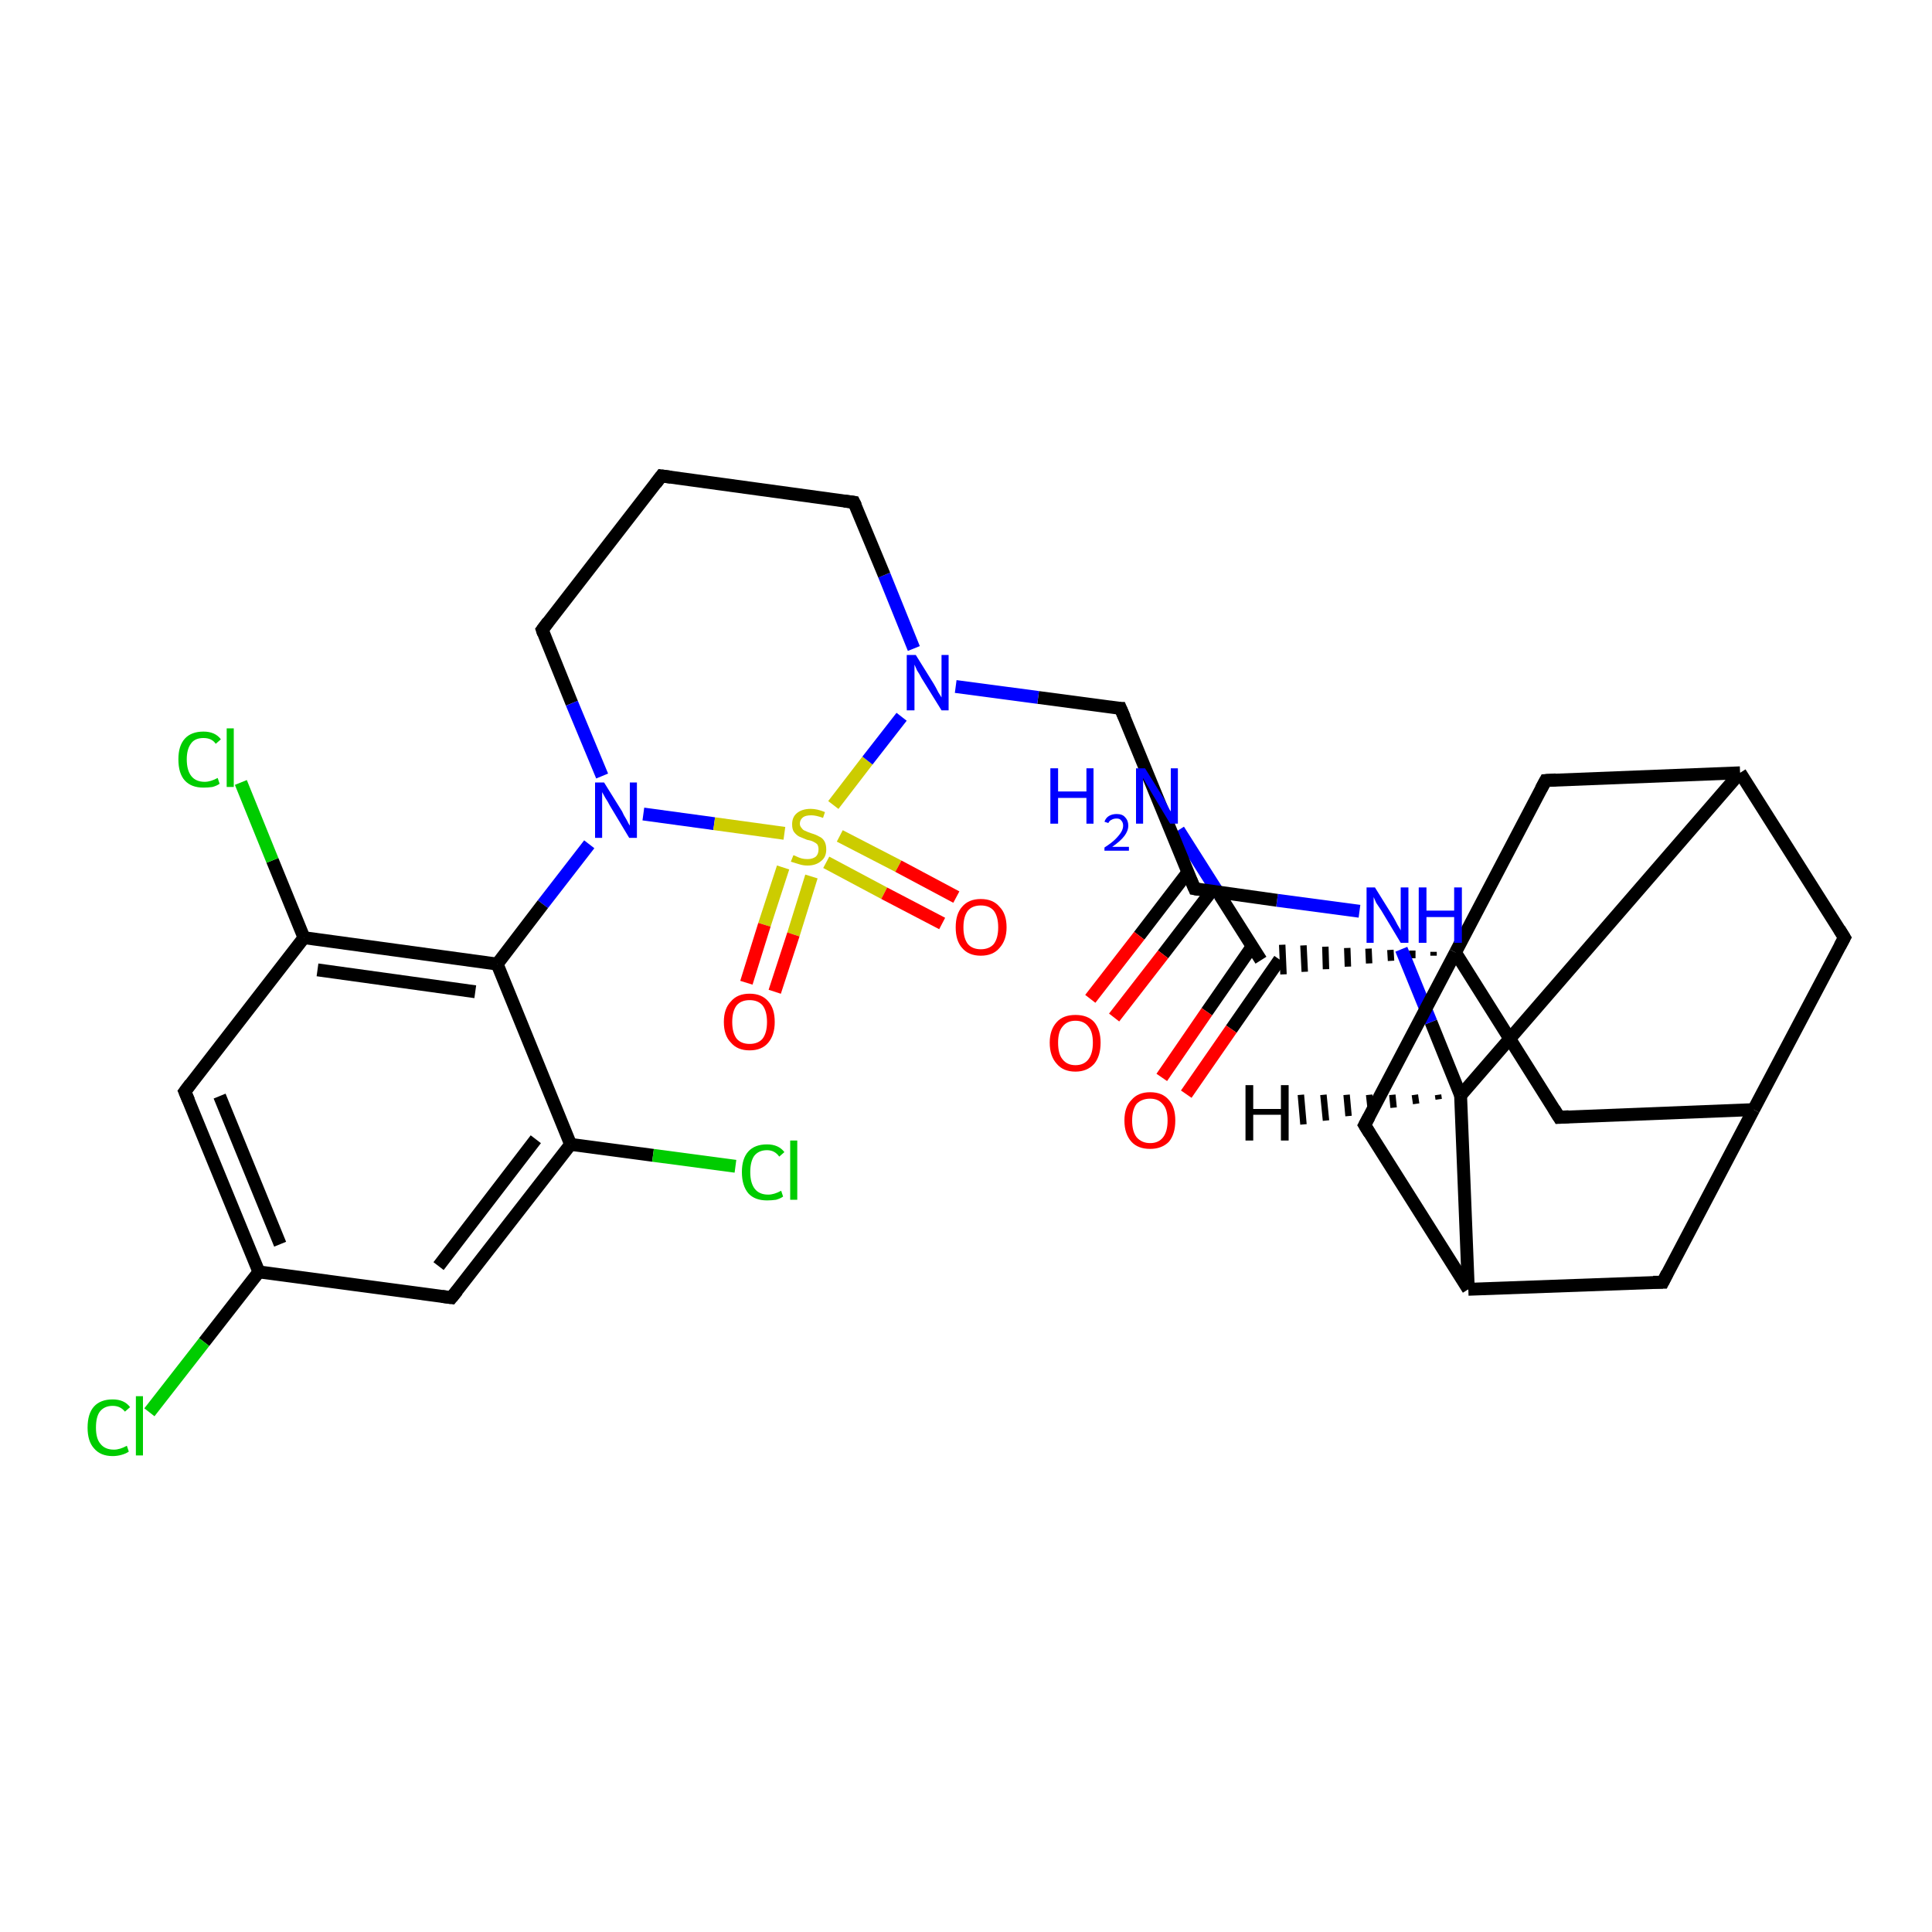 <?xml version='1.0' encoding='iso-8859-1'?>
<svg version='1.1' baseProfile='full'
              xmlns='http://www.w3.org/2000/svg'
                      xmlns:rdkit='http://www.rdkit.org/xml'
                      xmlns:xlink='http://www.w3.org/1999/xlink'
                  xml:space='preserve'
width='300px' height='300px' viewBox='0 0 300 300'>
<!-- END OF HEADER -->
<rect style='opacity:1.0;fill:#FFFFFF;stroke:none' width='300.0' height='300.0' x='0.0' y='0.0'> </rect>
<path class='bond-0 atom-0 atom-1' d='M 183.0,128.9 L 189.4,139.0' style='fill:none;fill-rule:evenodd;stroke:#0000FF;stroke-width:2.0px;stroke-linecap:butt;stroke-linejoin:miter;stroke-opacity:1' />
<path class='bond-0 atom-0 atom-1' d='M 189.4,139.0 L 195.8,149.1' style='fill:none;fill-rule:evenodd;stroke:#000000;stroke-width:2.0px;stroke-linecap:butt;stroke-linejoin:miter;stroke-opacity:1' />
<path class='bond-1 atom-1 atom-2' d='M 194.4,147.0 L 187.4,157.1' style='fill:none;fill-rule:evenodd;stroke:#000000;stroke-width:2.0px;stroke-linecap:butt;stroke-linejoin:miter;stroke-opacity:1' />
<path class='bond-1 atom-1 atom-2' d='M 187.4,157.1 L 180.4,167.3' style='fill:none;fill-rule:evenodd;stroke:#FF0000;stroke-width:2.0px;stroke-linecap:butt;stroke-linejoin:miter;stroke-opacity:1' />
<path class='bond-1 atom-1 atom-2' d='M 198.7,149.0 L 191.2,159.8' style='fill:none;fill-rule:evenodd;stroke:#000000;stroke-width:2.0px;stroke-linecap:butt;stroke-linejoin:miter;stroke-opacity:1' />
<path class='bond-1 atom-1 atom-2' d='M 191.2,159.8 L 184.2,169.9' style='fill:none;fill-rule:evenodd;stroke:#FF0000;stroke-width:2.0px;stroke-linecap:butt;stroke-linejoin:miter;stroke-opacity:1' />
<path class='bond-2 atom-3 atom-1' d='M 222.6,147.8 L 222.6,148.4' style='fill:none;fill-rule:evenodd;stroke:#000000;stroke-width:1.0px;stroke-linecap:butt;stroke-linejoin:miter;stroke-opacity:1' />
<path class='bond-2 atom-3 atom-1' d='M 219.3,147.6 L 219.3,148.8' style='fill:none;fill-rule:evenodd;stroke:#000000;stroke-width:1.0px;stroke-linecap:butt;stroke-linejoin:miter;stroke-opacity:1' />
<path class='bond-2 atom-3 atom-1' d='M 215.9,147.5 L 216.0,149.2' style='fill:none;fill-rule:evenodd;stroke:#000000;stroke-width:1.0px;stroke-linecap:butt;stroke-linejoin:miter;stroke-opacity:1' />
<path class='bond-2 atom-3 atom-1' d='M 212.5,147.3 L 212.6,149.6' style='fill:none;fill-rule:evenodd;stroke:#000000;stroke-width:1.0px;stroke-linecap:butt;stroke-linejoin:miter;stroke-opacity:1' />
<path class='bond-2 atom-3 atom-1' d='M 209.2,147.2 L 209.3,150.1' style='fill:none;fill-rule:evenodd;stroke:#000000;stroke-width:1.0px;stroke-linecap:butt;stroke-linejoin:miter;stroke-opacity:1' />
<path class='bond-2 atom-3 atom-1' d='M 205.8,147.0 L 205.9,150.5' style='fill:none;fill-rule:evenodd;stroke:#000000;stroke-width:1.0px;stroke-linecap:butt;stroke-linejoin:miter;stroke-opacity:1' />
<path class='bond-2 atom-3 atom-1' d='M 202.4,146.8 L 202.6,150.9' style='fill:none;fill-rule:evenodd;stroke:#000000;stroke-width:1.0px;stroke-linecap:butt;stroke-linejoin:miter;stroke-opacity:1' />
<path class='bond-2 atom-3 atom-1' d='M 199.1,146.7 L 199.3,151.3' style='fill:none;fill-rule:evenodd;stroke:#000000;stroke-width:1.0px;stroke-linecap:butt;stroke-linejoin:miter;stroke-opacity:1' />
<path class='bond-3 atom-3 atom-4' d='M 226.0,147.9 L 242.1,173.5' style='fill:none;fill-rule:evenodd;stroke:#000000;stroke-width:2.0px;stroke-linecap:butt;stroke-linejoin:miter;stroke-opacity:1' />
<path class='bond-4 atom-4 atom-5' d='M 242.1,173.5 L 272.3,172.3' style='fill:none;fill-rule:evenodd;stroke:#000000;stroke-width:2.0px;stroke-linecap:butt;stroke-linejoin:miter;stroke-opacity:1' />
<path class='bond-5 atom-5 atom-6' d='M 272.3,172.3 L 286.4,145.6' style='fill:none;fill-rule:evenodd;stroke:#000000;stroke-width:2.0px;stroke-linecap:butt;stroke-linejoin:miter;stroke-opacity:1' />
<path class='bond-6 atom-6 atom-7' d='M 286.4,145.6 L 270.2,120.0' style='fill:none;fill-rule:evenodd;stroke:#000000;stroke-width:2.0px;stroke-linecap:butt;stroke-linejoin:miter;stroke-opacity:1' />
<path class='bond-7 atom-7 atom-8' d='M 270.2,120.0 L 240.0,121.2' style='fill:none;fill-rule:evenodd;stroke:#000000;stroke-width:2.0px;stroke-linecap:butt;stroke-linejoin:miter;stroke-opacity:1' />
<path class='bond-8 atom-7 atom-9' d='M 270.2,120.0 L 226.8,170.1' style='fill:none;fill-rule:evenodd;stroke:#000000;stroke-width:2.0px;stroke-linecap:butt;stroke-linejoin:miter;stroke-opacity:1' />
<path class='bond-9 atom-9 atom-10' d='M 226.8,170.1 L 222.2,158.7' style='fill:none;fill-rule:evenodd;stroke:#000000;stroke-width:2.0px;stroke-linecap:butt;stroke-linejoin:miter;stroke-opacity:1' />
<path class='bond-9 atom-9 atom-10' d='M 222.2,158.7 L 217.6,147.4' style='fill:none;fill-rule:evenodd;stroke:#0000FF;stroke-width:2.0px;stroke-linecap:butt;stroke-linejoin:miter;stroke-opacity:1' />
<path class='bond-10 atom-10 atom-11' d='M 211.1,141.5 L 198.3,139.8' style='fill:none;fill-rule:evenodd;stroke:#0000FF;stroke-width:2.0px;stroke-linecap:butt;stroke-linejoin:miter;stroke-opacity:1' />
<path class='bond-10 atom-10 atom-11' d='M 198.3,139.8 L 185.5,138.0' style='fill:none;fill-rule:evenodd;stroke:#000000;stroke-width:2.0px;stroke-linecap:butt;stroke-linejoin:miter;stroke-opacity:1' />
<path class='bond-11 atom-11 atom-12' d='M 184.4,135.5 L 176.9,145.3' style='fill:none;fill-rule:evenodd;stroke:#000000;stroke-width:2.0px;stroke-linecap:butt;stroke-linejoin:miter;stroke-opacity:1' />
<path class='bond-11 atom-11 atom-12' d='M 176.9,145.3 L 169.3,155.1' style='fill:none;fill-rule:evenodd;stroke:#FF0000;stroke-width:2.0px;stroke-linecap:butt;stroke-linejoin:miter;stroke-opacity:1' />
<path class='bond-11 atom-11 atom-12' d='M 188.1,138.4 L 180.6,148.2' style='fill:none;fill-rule:evenodd;stroke:#000000;stroke-width:2.0px;stroke-linecap:butt;stroke-linejoin:miter;stroke-opacity:1' />
<path class='bond-11 atom-11 atom-12' d='M 180.6,148.2 L 173.0,158.0' style='fill:none;fill-rule:evenodd;stroke:#FF0000;stroke-width:2.0px;stroke-linecap:butt;stroke-linejoin:miter;stroke-opacity:1' />
<path class='bond-12 atom-11 atom-13' d='M 185.5,138.0 L 174.0,110.0' style='fill:none;fill-rule:evenodd;stroke:#000000;stroke-width:2.0px;stroke-linecap:butt;stroke-linejoin:miter;stroke-opacity:1' />
<path class='bond-13 atom-13 atom-14' d='M 174.0,110.0 L 161.2,108.3' style='fill:none;fill-rule:evenodd;stroke:#000000;stroke-width:2.0px;stroke-linecap:butt;stroke-linejoin:miter;stroke-opacity:1' />
<path class='bond-13 atom-13 atom-14' d='M 161.2,108.3 L 148.4,106.6' style='fill:none;fill-rule:evenodd;stroke:#0000FF;stroke-width:2.0px;stroke-linecap:butt;stroke-linejoin:miter;stroke-opacity:1' />
<path class='bond-14 atom-14 atom-15' d='M 141.9,100.7 L 137.3,89.3' style='fill:none;fill-rule:evenodd;stroke:#0000FF;stroke-width:2.0px;stroke-linecap:butt;stroke-linejoin:miter;stroke-opacity:1' />
<path class='bond-14 atom-14 atom-15' d='M 137.3,89.3 L 132.6,78.0' style='fill:none;fill-rule:evenodd;stroke:#000000;stroke-width:2.0px;stroke-linecap:butt;stroke-linejoin:miter;stroke-opacity:1' />
<path class='bond-15 atom-15 atom-16' d='M 132.6,78.0 L 102.7,73.9' style='fill:none;fill-rule:evenodd;stroke:#000000;stroke-width:2.0px;stroke-linecap:butt;stroke-linejoin:miter;stroke-opacity:1' />
<path class='bond-16 atom-16 atom-17' d='M 102.7,73.9 L 84.2,97.8' style='fill:none;fill-rule:evenodd;stroke:#000000;stroke-width:2.0px;stroke-linecap:butt;stroke-linejoin:miter;stroke-opacity:1' />
<path class='bond-17 atom-17 atom-18' d='M 84.2,97.8 L 88.8,109.2' style='fill:none;fill-rule:evenodd;stroke:#000000;stroke-width:2.0px;stroke-linecap:butt;stroke-linejoin:miter;stroke-opacity:1' />
<path class='bond-17 atom-17 atom-18' d='M 88.8,109.2 L 93.5,120.5' style='fill:none;fill-rule:evenodd;stroke:#0000FF;stroke-width:2.0px;stroke-linecap:butt;stroke-linejoin:miter;stroke-opacity:1' />
<path class='bond-18 atom-18 atom-19' d='M 91.5,131.1 L 84.3,140.4' style='fill:none;fill-rule:evenodd;stroke:#0000FF;stroke-width:2.0px;stroke-linecap:butt;stroke-linejoin:miter;stroke-opacity:1' />
<path class='bond-18 atom-18 atom-19' d='M 84.3,140.4 L 77.2,149.7' style='fill:none;fill-rule:evenodd;stroke:#000000;stroke-width:2.0px;stroke-linecap:butt;stroke-linejoin:miter;stroke-opacity:1' />
<path class='bond-19 atom-19 atom-20' d='M 77.2,149.7 L 47.2,145.6' style='fill:none;fill-rule:evenodd;stroke:#000000;stroke-width:2.0px;stroke-linecap:butt;stroke-linejoin:miter;stroke-opacity:1' />
<path class='bond-19 atom-19 atom-20' d='M 73.8,154.0 L 49.3,150.6' style='fill:none;fill-rule:evenodd;stroke:#000000;stroke-width:2.0px;stroke-linecap:butt;stroke-linejoin:miter;stroke-opacity:1' />
<path class='bond-20 atom-20 atom-21' d='M 47.2,145.6 L 42.3,133.6' style='fill:none;fill-rule:evenodd;stroke:#000000;stroke-width:2.0px;stroke-linecap:butt;stroke-linejoin:miter;stroke-opacity:1' />
<path class='bond-20 atom-20 atom-21' d='M 42.3,133.6 L 37.4,121.5' style='fill:none;fill-rule:evenodd;stroke:#00CC00;stroke-width:2.0px;stroke-linecap:butt;stroke-linejoin:miter;stroke-opacity:1' />
<path class='bond-21 atom-20 atom-22' d='M 47.2,145.6 L 28.7,169.5' style='fill:none;fill-rule:evenodd;stroke:#000000;stroke-width:2.0px;stroke-linecap:butt;stroke-linejoin:miter;stroke-opacity:1' />
<path class='bond-22 atom-22 atom-23' d='M 28.7,169.5 L 40.2,197.5' style='fill:none;fill-rule:evenodd;stroke:#000000;stroke-width:2.0px;stroke-linecap:butt;stroke-linejoin:miter;stroke-opacity:1' />
<path class='bond-22 atom-22 atom-23' d='M 34.1,170.2 L 43.5,193.2' style='fill:none;fill-rule:evenodd;stroke:#000000;stroke-width:2.0px;stroke-linecap:butt;stroke-linejoin:miter;stroke-opacity:1' />
<path class='bond-23 atom-23 atom-24' d='M 40.2,197.5 L 31.7,208.4' style='fill:none;fill-rule:evenodd;stroke:#000000;stroke-width:2.0px;stroke-linecap:butt;stroke-linejoin:miter;stroke-opacity:1' />
<path class='bond-23 atom-23 atom-24' d='M 31.7,208.4 L 23.2,219.3' style='fill:none;fill-rule:evenodd;stroke:#00CC00;stroke-width:2.0px;stroke-linecap:butt;stroke-linejoin:miter;stroke-opacity:1' />
<path class='bond-24 atom-23 atom-25' d='M 40.2,197.5 L 70.1,201.5' style='fill:none;fill-rule:evenodd;stroke:#000000;stroke-width:2.0px;stroke-linecap:butt;stroke-linejoin:miter;stroke-opacity:1' />
<path class='bond-25 atom-25 atom-26' d='M 70.1,201.5 L 88.6,177.7' style='fill:none;fill-rule:evenodd;stroke:#000000;stroke-width:2.0px;stroke-linecap:butt;stroke-linejoin:miter;stroke-opacity:1' />
<path class='bond-25 atom-25 atom-26' d='M 68.1,196.6 L 83.2,176.9' style='fill:none;fill-rule:evenodd;stroke:#000000;stroke-width:2.0px;stroke-linecap:butt;stroke-linejoin:miter;stroke-opacity:1' />
<path class='bond-26 atom-26 atom-27' d='M 88.6,177.7 L 101.4,179.4' style='fill:none;fill-rule:evenodd;stroke:#000000;stroke-width:2.0px;stroke-linecap:butt;stroke-linejoin:miter;stroke-opacity:1' />
<path class='bond-26 atom-26 atom-27' d='M 101.4,179.4 L 114.2,181.1' style='fill:none;fill-rule:evenodd;stroke:#00CC00;stroke-width:2.0px;stroke-linecap:butt;stroke-linejoin:miter;stroke-opacity:1' />
<path class='bond-27 atom-18 atom-28' d='M 99.9,126.4 L 110.9,127.9' style='fill:none;fill-rule:evenodd;stroke:#0000FF;stroke-width:2.0px;stroke-linecap:butt;stroke-linejoin:miter;stroke-opacity:1' />
<path class='bond-27 atom-18 atom-28' d='M 110.9,127.9 L 121.8,129.4' style='fill:none;fill-rule:evenodd;stroke:#CCCC00;stroke-width:2.0px;stroke-linecap:butt;stroke-linejoin:miter;stroke-opacity:1' />
<path class='bond-28 atom-28 atom-29' d='M 128.3,133.9 L 137.3,138.7' style='fill:none;fill-rule:evenodd;stroke:#CCCC00;stroke-width:2.0px;stroke-linecap:butt;stroke-linejoin:miter;stroke-opacity:1' />
<path class='bond-28 atom-28 atom-29' d='M 137.3,138.7 L 146.3,143.4' style='fill:none;fill-rule:evenodd;stroke:#FF0000;stroke-width:2.0px;stroke-linecap:butt;stroke-linejoin:miter;stroke-opacity:1' />
<path class='bond-28 atom-28 atom-29' d='M 130.4,129.8 L 139.5,134.5' style='fill:none;fill-rule:evenodd;stroke:#CCCC00;stroke-width:2.0px;stroke-linecap:butt;stroke-linejoin:miter;stroke-opacity:1' />
<path class='bond-28 atom-28 atom-29' d='M 139.5,134.5 L 148.5,139.3' style='fill:none;fill-rule:evenodd;stroke:#FF0000;stroke-width:2.0px;stroke-linecap:butt;stroke-linejoin:miter;stroke-opacity:1' />
<path class='bond-29 atom-28 atom-30' d='M 121.6,134.7 L 118.7,143.6' style='fill:none;fill-rule:evenodd;stroke:#CCCC00;stroke-width:2.0px;stroke-linecap:butt;stroke-linejoin:miter;stroke-opacity:1' />
<path class='bond-29 atom-28 atom-30' d='M 118.7,143.6 L 115.9,152.6' style='fill:none;fill-rule:evenodd;stroke:#FF0000;stroke-width:2.0px;stroke-linecap:butt;stroke-linejoin:miter;stroke-opacity:1' />
<path class='bond-29 atom-28 atom-30' d='M 126.0,136.1 L 123.2,145.1' style='fill:none;fill-rule:evenodd;stroke:#CCCC00;stroke-width:2.0px;stroke-linecap:butt;stroke-linejoin:miter;stroke-opacity:1' />
<path class='bond-29 atom-28 atom-30' d='M 123.2,145.1 L 120.3,154.0' style='fill:none;fill-rule:evenodd;stroke:#FF0000;stroke-width:2.0px;stroke-linecap:butt;stroke-linejoin:miter;stroke-opacity:1' />
<path class='bond-30 atom-9 atom-31' d='M 226.8,170.1 L 228.0,200.2' style='fill:none;fill-rule:evenodd;stroke:#000000;stroke-width:2.0px;stroke-linecap:butt;stroke-linejoin:miter;stroke-opacity:1' />
<path class='bond-31 atom-31 atom-32' d='M 228.0,200.2 L 258.2,199.1' style='fill:none;fill-rule:evenodd;stroke:#000000;stroke-width:2.0px;stroke-linecap:butt;stroke-linejoin:miter;stroke-opacity:1' />
<path class='bond-32 atom-31 atom-33' d='M 228.0,200.2 L 211.9,174.7' style='fill:none;fill-rule:evenodd;stroke:#000000;stroke-width:2.0px;stroke-linecap:butt;stroke-linejoin:miter;stroke-opacity:1' />
<path class='bond-33 atom-8 atom-3' d='M 240.0,121.2 L 226.0,147.9' style='fill:none;fill-rule:evenodd;stroke:#000000;stroke-width:2.0px;stroke-linecap:butt;stroke-linejoin:miter;stroke-opacity:1' />
<path class='bond-34 atom-28 atom-14' d='M 129.4,125.0 L 134.7,118.1' style='fill:none;fill-rule:evenodd;stroke:#CCCC00;stroke-width:2.0px;stroke-linecap:butt;stroke-linejoin:miter;stroke-opacity:1' />
<path class='bond-34 atom-28 atom-14' d='M 134.7,118.1 L 140.0,111.3' style='fill:none;fill-rule:evenodd;stroke:#0000FF;stroke-width:2.0px;stroke-linecap:butt;stroke-linejoin:miter;stroke-opacity:1' />
<path class='bond-35 atom-33 atom-3' d='M 211.9,174.7 L 226.0,147.9' style='fill:none;fill-rule:evenodd;stroke:#000000;stroke-width:2.0px;stroke-linecap:butt;stroke-linejoin:miter;stroke-opacity:1' />
<path class='bond-36 atom-32 atom-5' d='M 258.2,199.1 L 272.3,172.3' style='fill:none;fill-rule:evenodd;stroke:#000000;stroke-width:2.0px;stroke-linecap:butt;stroke-linejoin:miter;stroke-opacity:1' />
<path class='bond-37 atom-26 atom-19' d='M 88.6,177.7 L 77.2,149.7' style='fill:none;fill-rule:evenodd;stroke:#000000;stroke-width:2.0px;stroke-linecap:butt;stroke-linejoin:miter;stroke-opacity:1' />
<path class='bond-38 atom-9 atom-34' d='M 223.4,170.7 L 223.3,170.0' style='fill:none;fill-rule:evenodd;stroke:#000000;stroke-width:1.0px;stroke-linecap:butt;stroke-linejoin:miter;stroke-opacity:1' />
<path class='bond-38 atom-9 atom-34' d='M 219.9,171.4 L 219.7,170.0' style='fill:none;fill-rule:evenodd;stroke:#000000;stroke-width:1.0px;stroke-linecap:butt;stroke-linejoin:miter;stroke-opacity:1' />
<path class='bond-38 atom-9 atom-34' d='M 216.4,172.0 L 216.2,170.0' style='fill:none;fill-rule:evenodd;stroke:#000000;stroke-width:1.0px;stroke-linecap:butt;stroke-linejoin:miter;stroke-opacity:1' />
<path class='bond-38 atom-9 atom-34' d='M 212.9,172.7 L 212.6,170.0' style='fill:none;fill-rule:evenodd;stroke:#000000;stroke-width:1.0px;stroke-linecap:butt;stroke-linejoin:miter;stroke-opacity:1' />
<path class='bond-38 atom-9 atom-34' d='M 209.4,173.3 L 209.1,170.0' style='fill:none;fill-rule:evenodd;stroke:#000000;stroke-width:1.0px;stroke-linecap:butt;stroke-linejoin:miter;stroke-opacity:1' />
<path class='bond-38 atom-9 atom-34' d='M 205.9,174.0 L 205.5,170.0' style='fill:none;fill-rule:evenodd;stroke:#000000;stroke-width:1.0px;stroke-linecap:butt;stroke-linejoin:miter;stroke-opacity:1' />
<path class='bond-38 atom-9 atom-34' d='M 202.4,174.6 L 202.0,170.0' style='fill:none;fill-rule:evenodd;stroke:#000000;stroke-width:1.0px;stroke-linecap:butt;stroke-linejoin:miter;stroke-opacity:1' />
<path d='M 241.3,172.2 L 242.1,173.5 L 243.6,173.4' style='fill:none;stroke:#000000;stroke-width:2.0px;stroke-linecap:butt;stroke-linejoin:miter;stroke-opacity:1;' />
<path d='M 285.7,146.9 L 286.4,145.6 L 285.6,144.3' style='fill:none;stroke:#000000;stroke-width:2.0px;stroke-linecap:butt;stroke-linejoin:miter;stroke-opacity:1;' />
<path d='M 241.6,121.1 L 240.0,121.2 L 239.3,122.5' style='fill:none;stroke:#000000;stroke-width:2.0px;stroke-linecap:butt;stroke-linejoin:miter;stroke-opacity:1;' />
<path d='M 186.1,138.1 L 185.5,138.0 L 184.9,136.6' style='fill:none;stroke:#000000;stroke-width:2.0px;stroke-linecap:butt;stroke-linejoin:miter;stroke-opacity:1;' />
<path d='M 174.6,111.4 L 174.0,110.0 L 173.4,110.0' style='fill:none;stroke:#000000;stroke-width:2.0px;stroke-linecap:butt;stroke-linejoin:miter;stroke-opacity:1;' />
<path d='M 132.9,78.6 L 132.6,78.0 L 131.1,77.8' style='fill:none;stroke:#000000;stroke-width:2.0px;stroke-linecap:butt;stroke-linejoin:miter;stroke-opacity:1;' />
<path d='M 104.2,74.1 L 102.7,73.9 L 101.8,75.1' style='fill:none;stroke:#000000;stroke-width:2.0px;stroke-linecap:butt;stroke-linejoin:miter;stroke-opacity:1;' />
<path d='M 85.1,96.6 L 84.2,97.8 L 84.4,98.4' style='fill:none;stroke:#000000;stroke-width:2.0px;stroke-linecap:butt;stroke-linejoin:miter;stroke-opacity:1;' />
<path d='M 29.6,168.3 L 28.7,169.5 L 29.3,170.9' style='fill:none;stroke:#000000;stroke-width:2.0px;stroke-linecap:butt;stroke-linejoin:miter;stroke-opacity:1;' />
<path d='M 68.6,201.3 L 70.1,201.5 L 71.0,200.4' style='fill:none;stroke:#000000;stroke-width:2.0px;stroke-linecap:butt;stroke-linejoin:miter;stroke-opacity:1;' />
<path d='M 256.7,199.1 L 258.2,199.1 L 258.9,197.7' style='fill:none;stroke:#000000;stroke-width:2.0px;stroke-linecap:butt;stroke-linejoin:miter;stroke-opacity:1;' />
<path d='M 212.7,176.0 L 211.9,174.7 L 212.6,173.4' style='fill:none;stroke:#000000;stroke-width:2.0px;stroke-linecap:butt;stroke-linejoin:miter;stroke-opacity:1;' />
<path class='atom-0' d='M 163.1 119.3
L 164.3 119.3
L 164.3 122.9
L 168.7 122.9
L 168.7 119.3
L 169.8 119.3
L 169.8 127.9
L 168.7 127.9
L 168.7 123.9
L 164.3 123.9
L 164.3 127.9
L 163.1 127.9
L 163.1 119.3
' fill='#0000FF'/>
<path class='atom-0' d='M 171.5 127.6
Q 171.7 127.0, 172.2 126.7
Q 172.7 126.4, 173.4 126.4
Q 174.3 126.4, 174.7 126.9
Q 175.2 127.4, 175.2 128.2
Q 175.2 129.0, 174.6 129.8
Q 174.0 130.6, 172.7 131.5
L 175.3 131.5
L 175.3 132.1
L 171.5 132.1
L 171.5 131.6
Q 172.6 130.9, 173.2 130.3
Q 173.8 129.7, 174.1 129.2
Q 174.4 128.7, 174.4 128.2
Q 174.4 127.7, 174.1 127.4
Q 173.9 127.1, 173.4 127.1
Q 172.9 127.1, 172.6 127.3
Q 172.3 127.4, 172.1 127.8
L 171.5 127.6
' fill='#0000FF'/>
<path class='atom-0' d='M 177.8 119.3
L 180.6 123.8
Q 180.9 124.3, 181.3 125.1
Q 181.7 125.9, 181.8 126.0
L 181.8 119.3
L 182.9 119.3
L 182.9 127.9
L 181.7 127.9
L 178.7 122.9
Q 178.4 122.3, 178.0 121.7
Q 177.6 121.0, 177.5 120.8
L 177.5 127.9
L 176.4 127.9
L 176.4 119.3
L 177.8 119.3
' fill='#0000FF'/>
<path class='atom-2' d='M 174.6 174.0
Q 174.6 171.9, 175.7 170.8
Q 176.7 169.6, 178.6 169.6
Q 180.5 169.6, 181.5 170.8
Q 182.5 171.9, 182.5 174.0
Q 182.5 176.1, 181.5 177.3
Q 180.4 178.4, 178.6 178.4
Q 176.7 178.4, 175.7 177.3
Q 174.6 176.1, 174.6 174.0
M 178.6 177.5
Q 179.9 177.5, 180.6 176.6
Q 181.3 175.7, 181.3 174.0
Q 181.3 172.3, 180.6 171.5
Q 179.9 170.6, 178.6 170.6
Q 177.3 170.6, 176.5 171.4
Q 175.8 172.3, 175.8 174.0
Q 175.8 175.7, 176.5 176.6
Q 177.3 177.5, 178.6 177.5
' fill='#FF0000'/>
<path class='atom-10' d='M 213.5 137.8
L 216.3 142.3
Q 216.6 142.8, 217.0 143.6
Q 217.5 144.4, 217.5 144.5
L 217.5 137.8
L 218.7 137.8
L 218.7 146.4
L 217.5 146.4
L 214.5 141.4
Q 214.1 140.8, 213.7 140.2
Q 213.4 139.5, 213.3 139.3
L 213.3 146.4
L 212.2 146.4
L 212.2 137.8
L 213.5 137.8
' fill='#0000FF'/>
<path class='atom-10' d='M 220.3 137.8
L 221.5 137.8
L 221.5 141.4
L 225.8 141.4
L 225.8 137.8
L 227.0 137.8
L 227.0 146.4
L 225.8 146.4
L 225.8 142.4
L 221.5 142.4
L 221.5 146.4
L 220.3 146.4
L 220.3 137.8
' fill='#0000FF'/>
<path class='atom-12' d='M 163.0 161.9
Q 163.0 159.9, 164.1 158.7
Q 165.1 157.6, 167.0 157.6
Q 168.9 157.6, 169.9 158.7
Q 170.9 159.9, 170.9 161.9
Q 170.9 164.0, 169.9 165.2
Q 168.8 166.4, 167.0 166.4
Q 165.1 166.4, 164.1 165.2
Q 163.0 164.0, 163.0 161.9
M 167.0 165.4
Q 168.3 165.4, 169.0 164.5
Q 169.7 163.6, 169.7 161.9
Q 169.7 160.2, 169.0 159.4
Q 168.3 158.5, 167.0 158.5
Q 165.7 158.5, 165.0 159.4
Q 164.3 160.2, 164.3 161.9
Q 164.3 163.7, 165.0 164.5
Q 165.7 165.4, 167.0 165.4
' fill='#FF0000'/>
<path class='atom-14' d='M 142.2 101.7
L 145.0 106.2
Q 145.3 106.7, 145.7 107.5
Q 146.2 108.3, 146.2 108.3
L 146.2 101.7
L 147.3 101.7
L 147.3 110.3
L 146.2 110.3
L 143.1 105.3
Q 142.8 104.7, 142.4 104.1
Q 142.1 103.4, 142.0 103.2
L 142.0 110.3
L 140.8 110.3
L 140.8 101.7
L 142.2 101.7
' fill='#0000FF'/>
<path class='atom-18' d='M 93.8 121.5
L 96.6 126.0
Q 96.8 126.5, 97.3 127.3
Q 97.7 128.1, 97.8 128.2
L 97.8 121.5
L 98.9 121.5
L 98.9 130.1
L 97.7 130.1
L 94.7 125.1
Q 94.4 124.5, 94.0 123.9
Q 93.6 123.2, 93.5 123.0
L 93.5 130.1
L 92.4 130.1
L 92.4 121.5
L 93.8 121.5
' fill='#0000FF'/>
<path class='atom-21' d='M 27.7 117.9
Q 27.7 115.8, 28.7 114.7
Q 29.7 113.6, 31.6 113.6
Q 33.4 113.6, 34.3 114.8
L 33.5 115.5
Q 32.9 114.6, 31.6 114.6
Q 30.3 114.6, 29.7 115.4
Q 29.0 116.3, 29.0 117.9
Q 29.0 119.6, 29.7 120.5
Q 30.4 121.4, 31.8 121.4
Q 32.7 121.4, 33.8 120.8
L 34.1 121.7
Q 33.7 122.0, 33.0 122.2
Q 32.3 122.3, 31.6 122.3
Q 29.7 122.3, 28.7 121.2
Q 27.7 120.1, 27.7 117.9
' fill='#00CC00'/>
<path class='atom-21' d='M 35.2 113.1
L 36.3 113.1
L 36.3 122.2
L 35.2 122.2
L 35.2 113.1
' fill='#00CC00'/>
<path class='atom-24' d='M 13.6 221.7
Q 13.6 219.5, 14.6 218.4
Q 15.6 217.3, 17.5 217.3
Q 19.3 217.3, 20.2 218.5
L 19.4 219.2
Q 18.7 218.3, 17.5 218.3
Q 16.2 218.3, 15.5 219.2
Q 14.9 220.0, 14.9 221.7
Q 14.9 223.4, 15.6 224.2
Q 16.3 225.1, 17.7 225.1
Q 18.6 225.1, 19.7 224.5
L 20.0 225.4
Q 19.6 225.7, 18.9 225.9
Q 18.2 226.1, 17.5 226.1
Q 15.6 226.1, 14.6 224.9
Q 13.6 223.8, 13.6 221.7
' fill='#00CC00'/>
<path class='atom-24' d='M 21.1 216.8
L 22.2 216.8
L 22.2 226.0
L 21.1 226.0
L 21.1 216.8
' fill='#00CC00'/>
<path class='atom-27' d='M 115.2 182.0
Q 115.2 179.9, 116.2 178.8
Q 117.2 177.7, 119.1 177.7
Q 120.9 177.7, 121.8 178.9
L 121.0 179.6
Q 120.3 178.6, 119.1 178.6
Q 117.8 178.6, 117.1 179.5
Q 116.5 180.4, 116.5 182.0
Q 116.5 183.7, 117.2 184.6
Q 117.9 185.5, 119.3 185.5
Q 120.2 185.5, 121.3 184.9
L 121.6 185.8
Q 121.2 186.1, 120.5 186.3
Q 119.8 186.4, 119.1 186.4
Q 117.2 186.4, 116.2 185.3
Q 115.2 184.1, 115.2 182.0
' fill='#00CC00'/>
<path class='atom-27' d='M 122.7 177.1
L 123.8 177.1
L 123.8 186.3
L 122.7 186.3
L 122.7 177.1
' fill='#00CC00'/>
<path class='atom-28' d='M 123.2 132.8
Q 123.3 132.8, 123.7 133.0
Q 124.1 133.2, 124.5 133.3
Q 124.9 133.4, 125.4 133.4
Q 126.2 133.4, 126.7 133.0
Q 127.1 132.6, 127.1 131.9
Q 127.1 131.4, 126.9 131.1
Q 126.7 130.9, 126.3 130.7
Q 125.9 130.5, 125.3 130.4
Q 124.6 130.1, 124.1 129.9
Q 123.7 129.7, 123.3 129.2
Q 123.0 128.8, 123.0 128.0
Q 123.0 126.9, 123.7 126.3
Q 124.5 125.6, 125.9 125.6
Q 126.9 125.6, 128.1 126.1
L 127.8 127.0
Q 126.7 126.6, 126.0 126.6
Q 125.1 126.6, 124.7 126.9
Q 124.2 127.3, 124.2 127.9
Q 124.2 128.3, 124.5 128.6
Q 124.7 128.9, 125.0 129.0
Q 125.4 129.2, 126.0 129.4
Q 126.7 129.6, 127.2 129.9
Q 127.7 130.1, 128.0 130.6
Q 128.3 131.1, 128.3 131.9
Q 128.3 133.1, 127.5 133.7
Q 126.7 134.4, 125.4 134.4
Q 124.7 134.4, 124.1 134.2
Q 123.5 134.0, 122.8 133.8
L 123.2 132.8
' fill='#CCCC00'/>
<path class='atom-29' d='M 148.4 144.0
Q 148.4 141.9, 149.4 140.8
Q 150.4 139.6, 152.3 139.6
Q 154.2 139.6, 155.2 140.8
Q 156.3 141.9, 156.3 144.0
Q 156.3 146.0, 155.2 147.2
Q 154.2 148.4, 152.3 148.4
Q 150.4 148.4, 149.4 147.2
Q 148.4 146.1, 148.4 144.0
M 152.3 147.4
Q 153.6 147.4, 154.3 146.6
Q 155.0 145.7, 155.0 144.0
Q 155.0 142.3, 154.3 141.4
Q 153.6 140.6, 152.3 140.6
Q 151.0 140.6, 150.3 141.4
Q 149.6 142.3, 149.6 144.0
Q 149.6 145.7, 150.3 146.6
Q 151.0 147.4, 152.3 147.4
' fill='#FF0000'/>
<path class='atom-30' d='M 112.4 158.7
Q 112.4 156.6, 113.5 155.5
Q 114.5 154.3, 116.4 154.3
Q 118.3 154.3, 119.3 155.5
Q 120.3 156.6, 120.3 158.7
Q 120.3 160.7, 119.3 161.9
Q 118.3 163.1, 116.4 163.1
Q 114.5 163.1, 113.5 161.9
Q 112.4 160.8, 112.4 158.7
M 116.4 162.1
Q 117.7 162.1, 118.4 161.3
Q 119.1 160.4, 119.1 158.7
Q 119.1 157.0, 118.4 156.1
Q 117.7 155.3, 116.4 155.3
Q 115.1 155.3, 114.4 156.1
Q 113.7 157.0, 113.7 158.7
Q 113.7 160.4, 114.4 161.3
Q 115.1 162.1, 116.4 162.1
' fill='#FF0000'/>
<path class='atom-34' d='M 193.4 168.5
L 194.6 168.5
L 194.6 172.2
L 198.9 172.2
L 198.9 168.5
L 200.1 168.5
L 200.1 177.1
L 198.9 177.1
L 198.9 173.1
L 194.6 173.1
L 194.6 177.1
L 193.4 177.1
L 193.4 168.5
' fill='#000000'/>
</svg>
